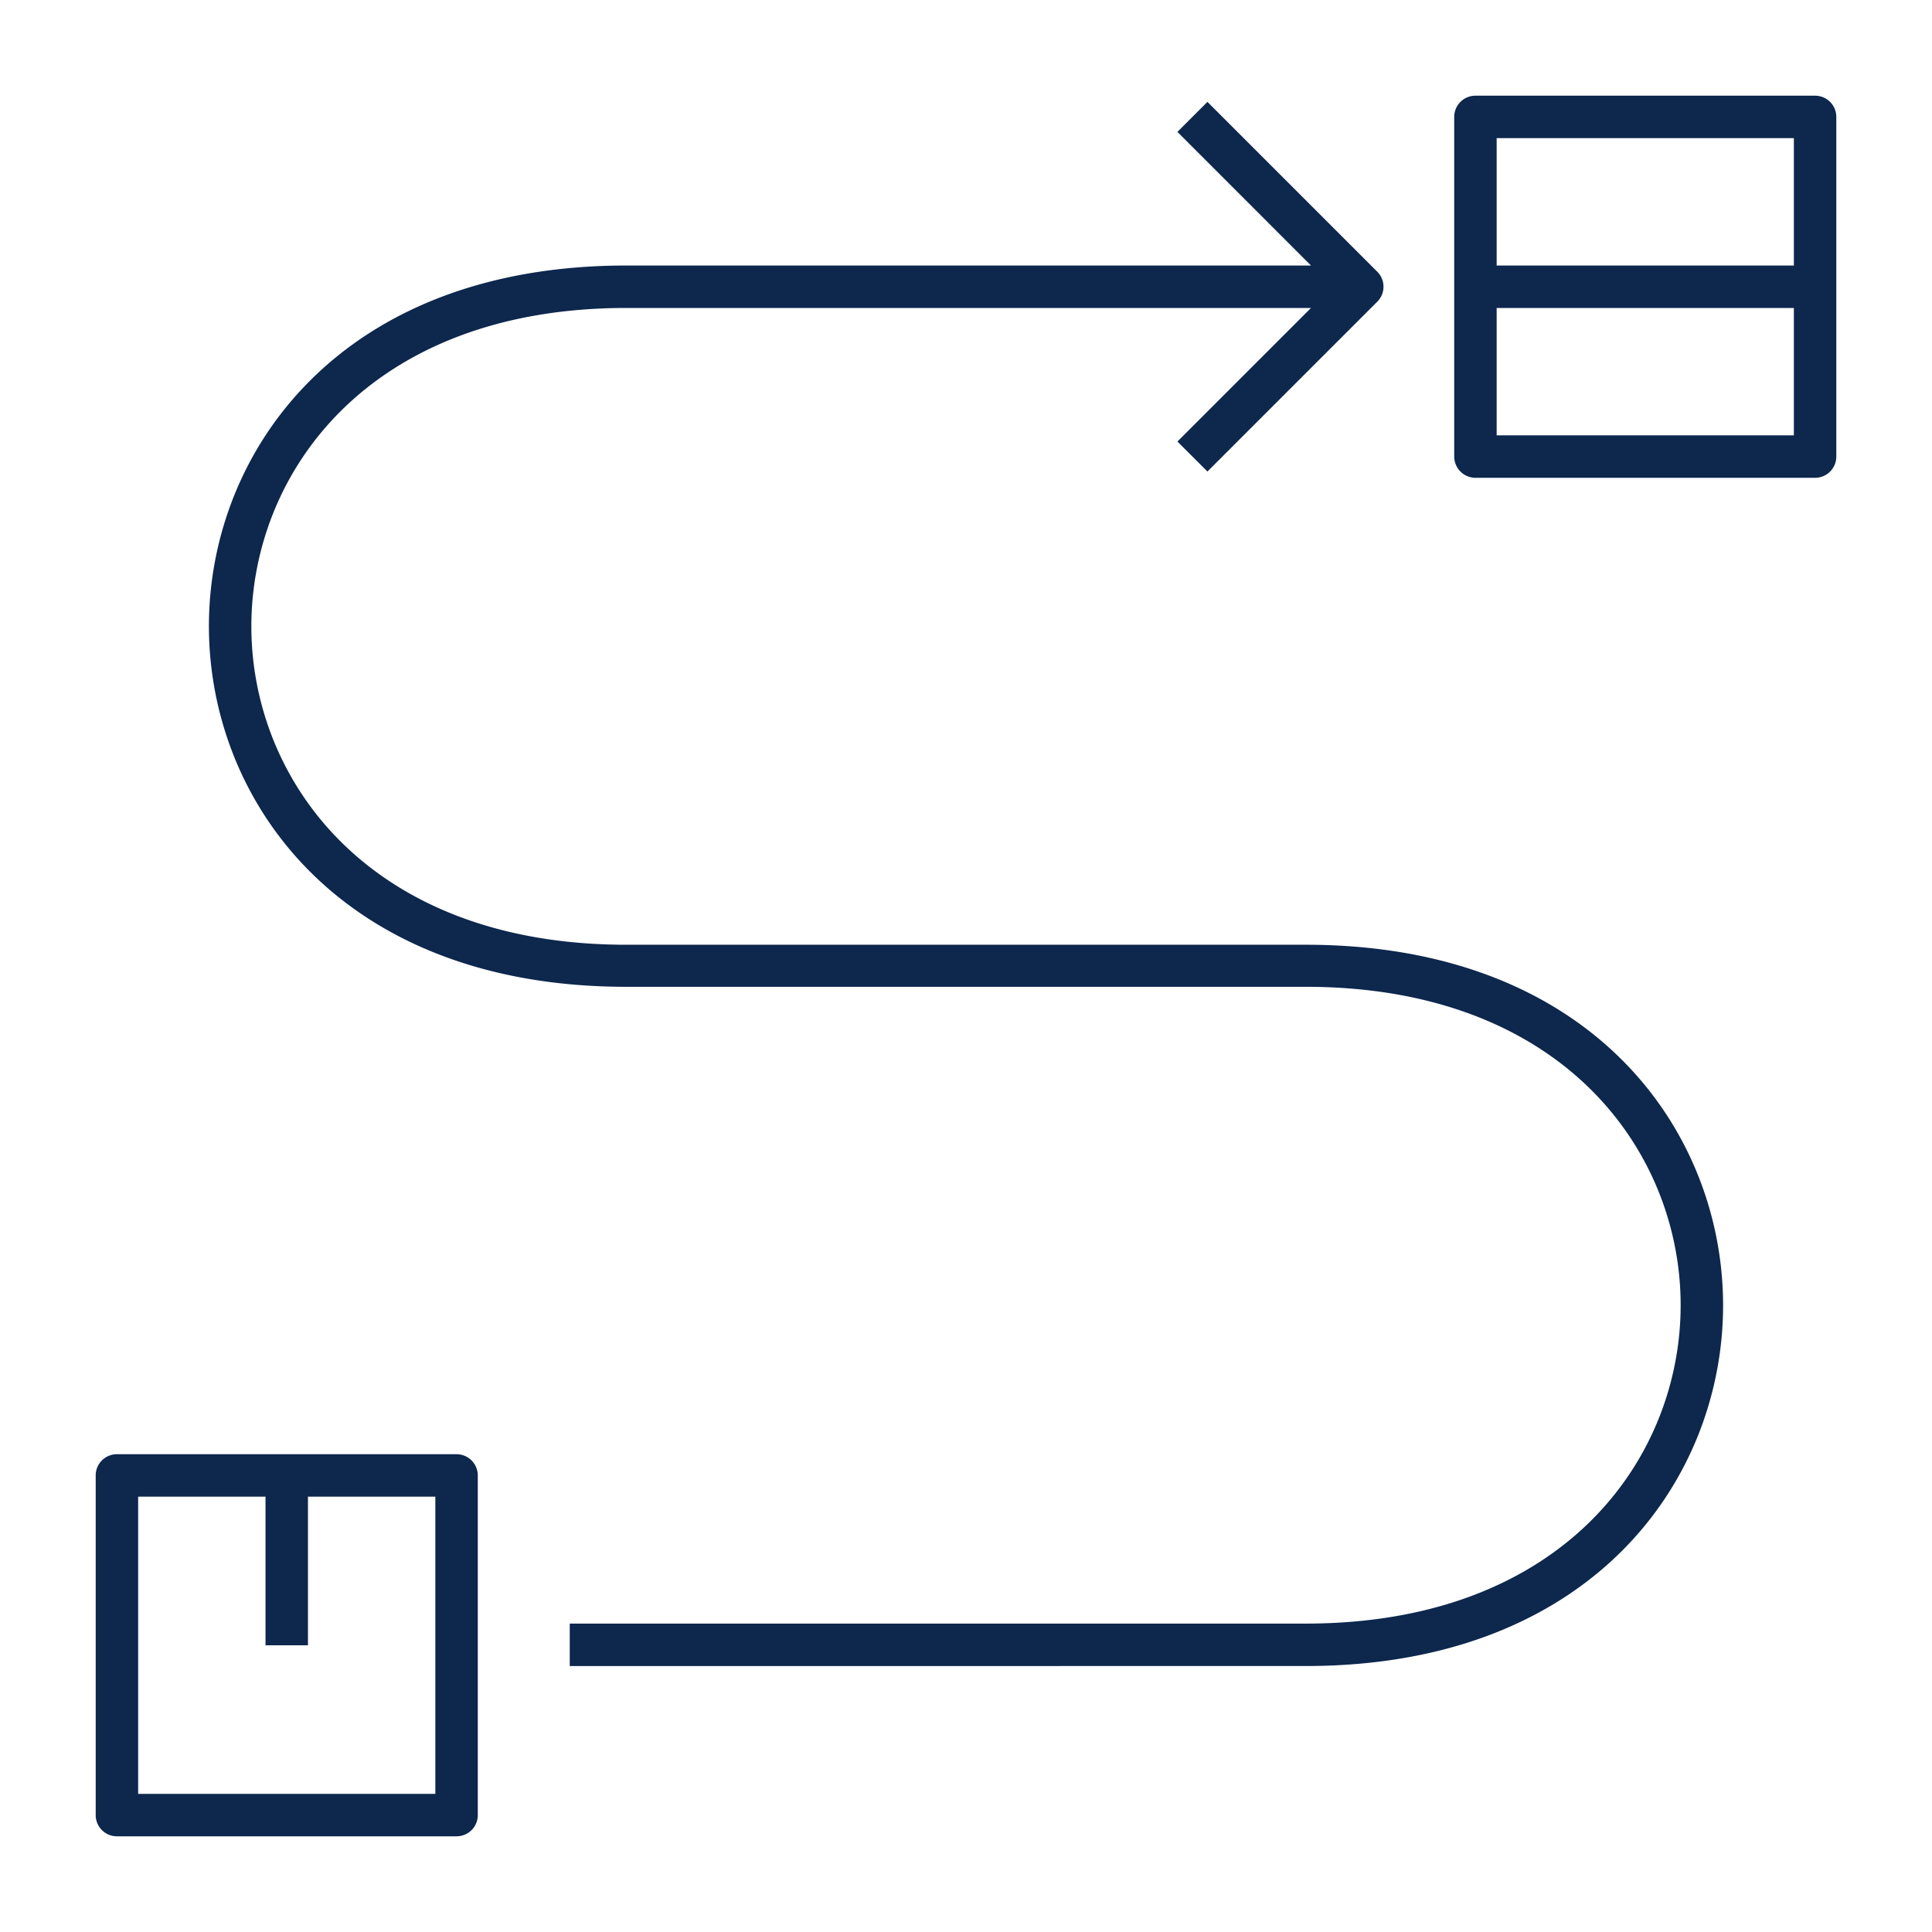 <svg id="Layer_1" data-name="Layer 1" fill="#0d274d" xmlns="http://www.w3.org/2000/svg" viewBox="0 0 300 300"><path d="M14.86,229.11v52.74a3.29,3.29,0,0,0,3.29,3.29H70.89a3.29,3.29,0,0,0,3.3-3.29V229.11a3.3,3.3,0,0,0-3.3-3.3H18.15A3.29,3.29,0,0,0,14.86,229.11Zm6.59,3.29H41.23v23.08h6.59V232.4H67.6v46.15H21.45Z"/><path d="M281.85,14.86H229.11a3.29,3.29,0,0,0-3.3,3.29V70.89a3.3,3.3,0,0,0,3.3,3.3h52.74a3.29,3.29,0,0,0,3.29-3.3V18.15A3.29,3.29,0,0,0,281.85,14.86Zm-3.3,52.74H232.4V47.82h46.15Zm0-26.37H232.4V21.45h46.15Z"/><path d="M97.26,41.23c-44.54,0-64.82,29-64.82,56s20.28,56,64.82,56H202.74c40,0,58.23,25.62,58.23,49.44s-18.22,49.44-58.23,49.44H88.47v6.59H202.74c44.54,0,64.82-29,64.82-56s-20.28-56-64.82-56H97.26c-40,0-58.23-25.62-58.23-49.44S57.25,47.82,97.26,47.82H203.57L182.83,68.56l4.66,4.66,26.37-26.37a3.29,3.29,0,0,0,0-4.66h0L187.49,15.82l-4.66,4.66,20.74,20.75Z"/></svg>